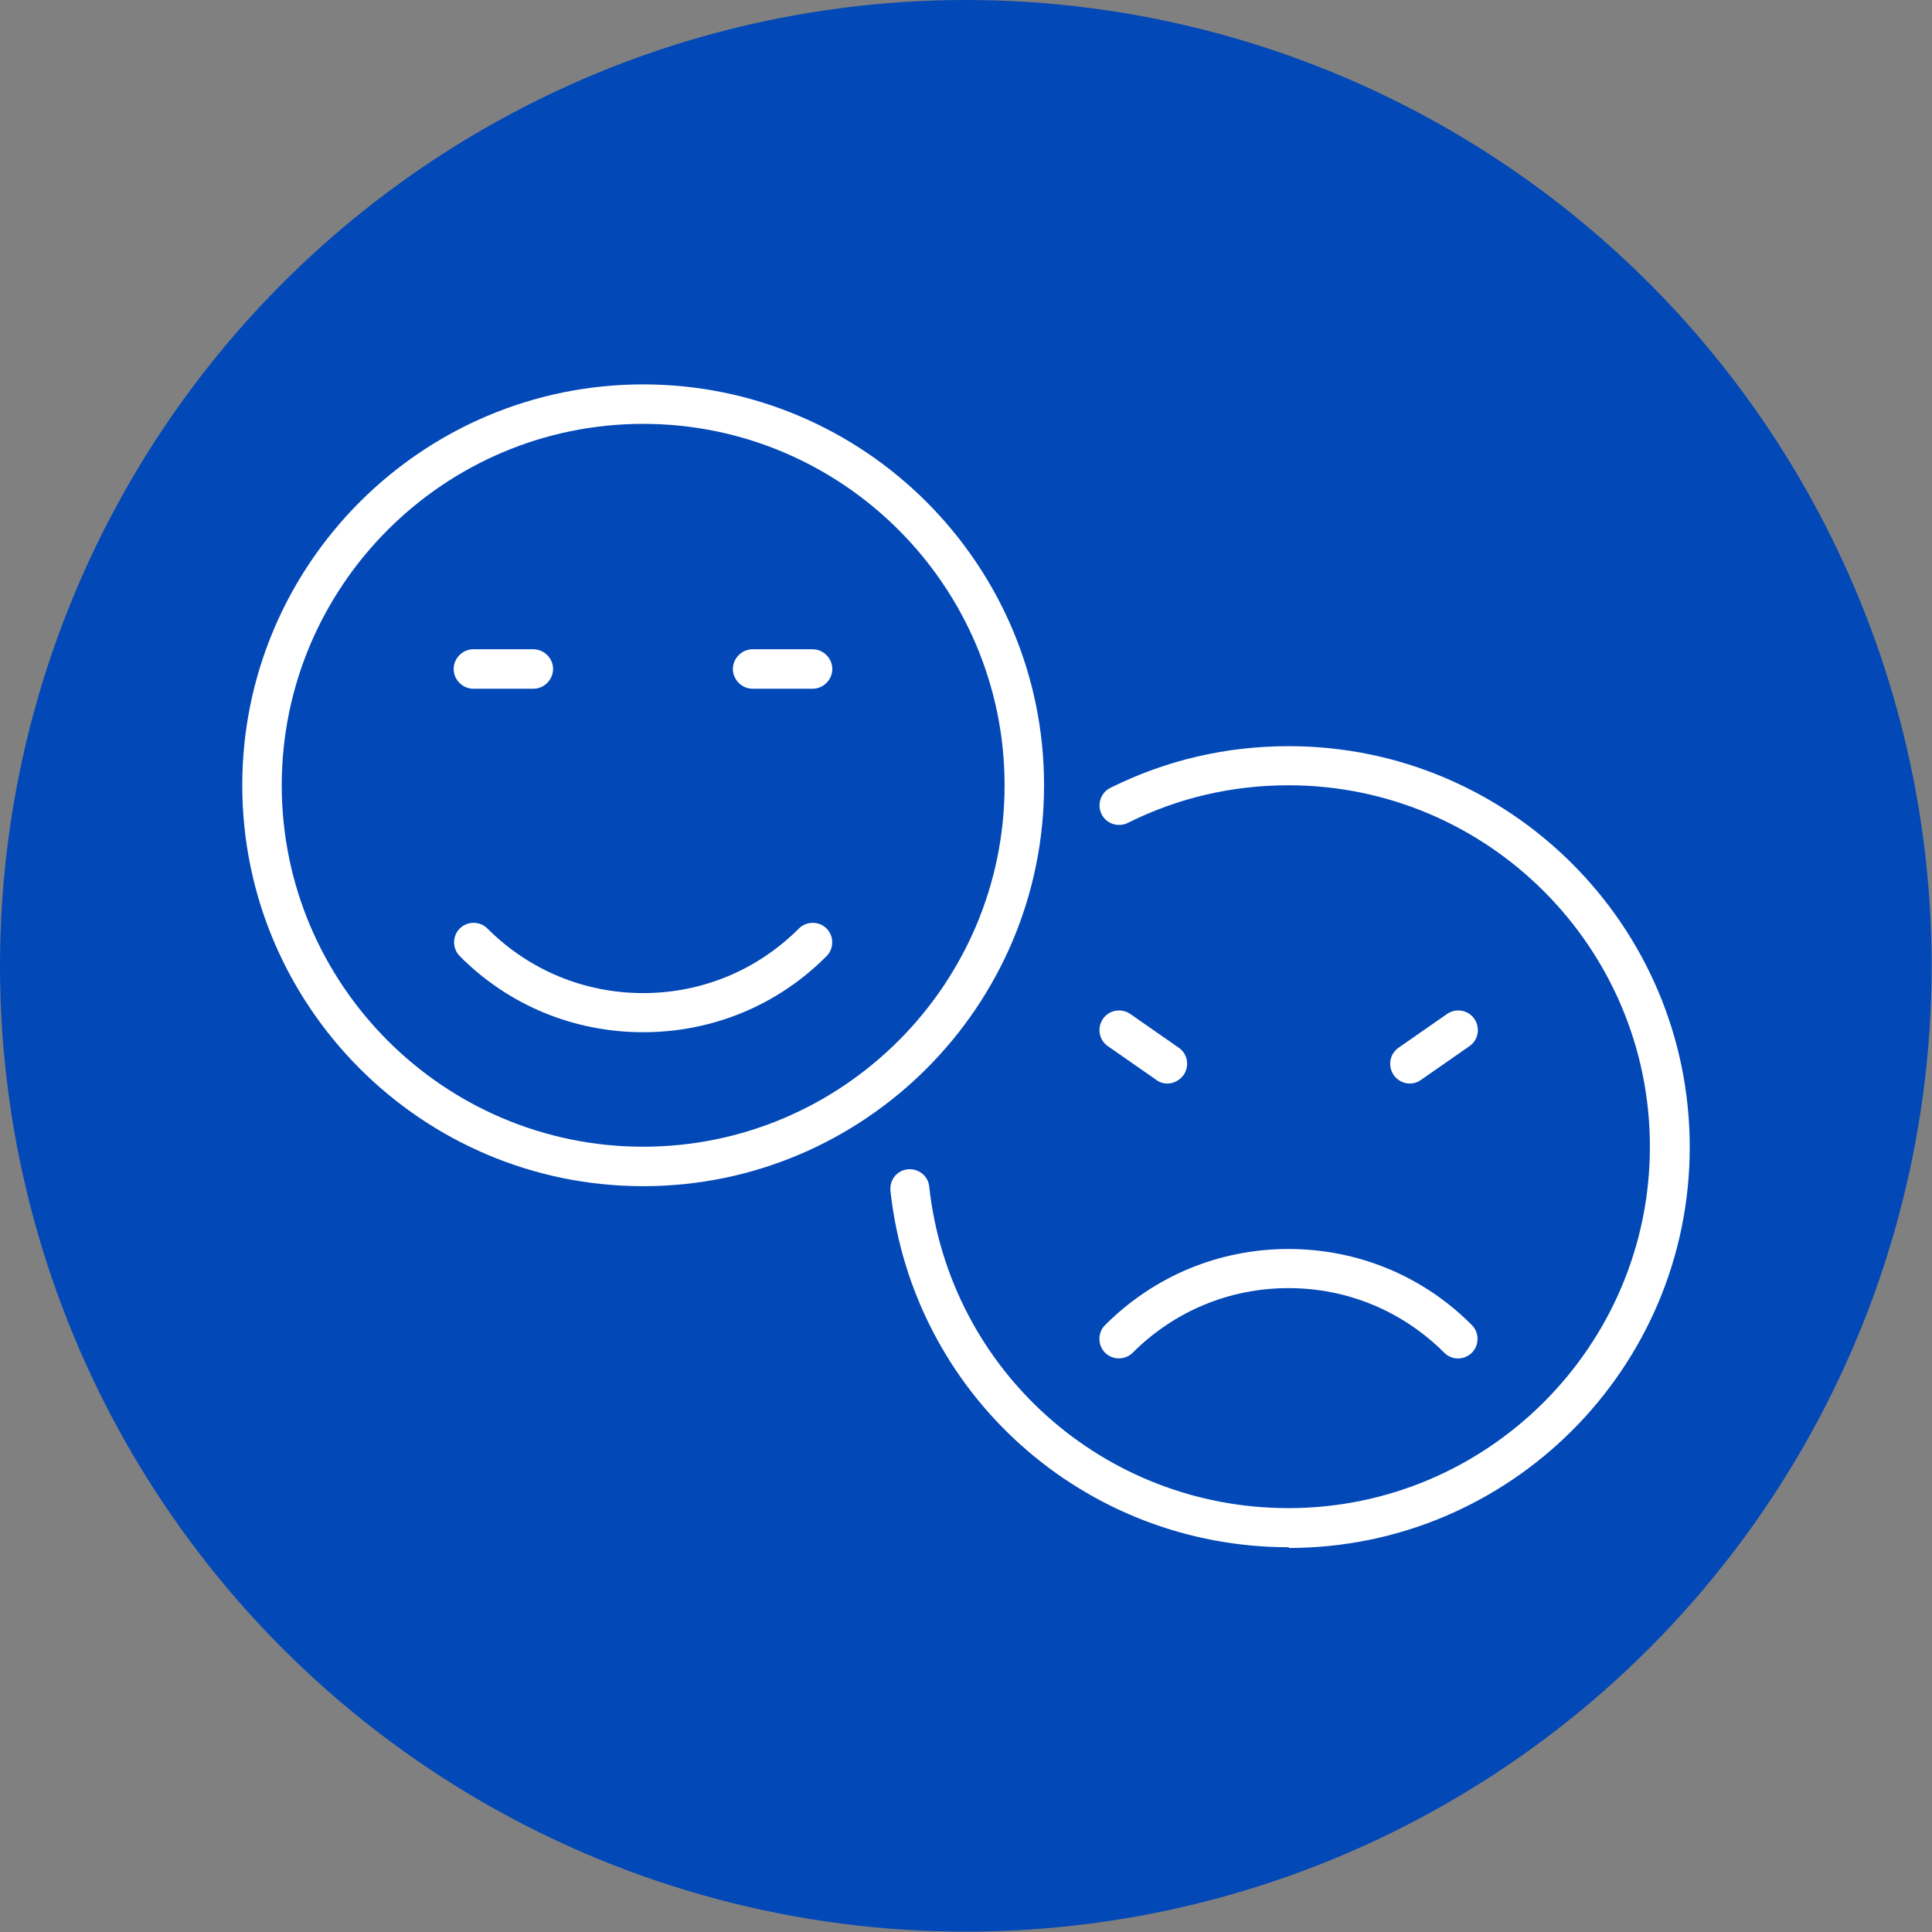 <?xml version="1.0" encoding="UTF-8"?>
<svg xmlns="http://www.w3.org/2000/svg" id="_レイヤー_2" data-name="レイヤー 2" viewBox="0 0 53.83 53.83">
  <rect x="0" y="0" width="53.83" height="53.83" fill="#808080" stroke="none"/>
  <defs>
    <style>
      .cls-1 {
        fill: #0248b7;
      }

      .cls-1, .cls-2 {
        stroke-width: 0px;
      }

      .cls-2 {
        fill: #fff;
      }
    </style>
  </defs>
  <g id="text">
    <g>
      <circle class="cls-1" cx="26.91" cy="26.91" r="26.91"></circle>
      <g>
        <g>
          <path class="cls-2" d="M17.92,33.05c-6.16,0-11.17-5.01-11.17-11.17s5.01-11.17,11.17-11.17,11.17,5.01,11.17,11.17-5.01,11.17-11.17,11.17ZM17.92,11.81c-5.55,0-10.07,4.52-10.07,10.07s4.52,10.07,10.07,10.07,10.07-4.52,10.07-10.07-4.52-10.07-10.07-10.07Z"></path>
          <g>
            <path class="cls-2" d="M17.92,28.76c-1.93,0-3.75-.75-5.11-2.12-.21-.21-.21-.56,0-.77.21-.21.56-.21.77,0,1.16,1.16,2.7,1.8,4.34,1.8s3.18-.64,4.34-1.8c.21-.21.56-.21.77,0,.21.21.21.56,0,.77-1.36,1.37-3.18,2.12-5.11,2.12Z"></path>
            <path class="cls-2" d="M14.86,19.19h-1.67c-.3,0-.55-.25-.55-.55s.25-.55.55-.55h1.67c.3,0,.55.25.55.55s-.25.55-.55.55Z"></path>
            <path class="cls-2" d="M22.64,19.19h-1.67c-.3,0-.55-.25-.55-.55s.25-.55.55-.55h1.67c.3,0,.55.25.55.55s-.25.55-.55.55Z"></path>
          </g>
        </g>
        <g>
          <path class="cls-2" d="M35.91,43.11c-5.71,0-10.48-4.27-11.1-9.93-.03-.3.18-.57.48-.6.3-.03.57.18.6.48.56,5.11,4.86,8.96,10.01,8.96,5.55,0,10.07-4.52,10.07-10.07s-4.52-10.07-10.07-10.07c-1.57,0-3.08.35-4.48,1.05-.27.13-.6.02-.73-.25-.13-.27-.02-.6.25-.73,1.55-.77,3.22-1.16,4.97-1.16,6.16,0,11.17,5.01,11.17,11.17s-5.01,11.17-11.17,11.17Z"></path>
          <g>
            <path class="cls-2" d="M40.63,37.85c-.14,0-.28-.05-.39-.16-1.16-1.16-2.7-1.8-4.34-1.8s-3.18.64-4.34,1.8c-.21.21-.56.21-.77,0-.21-.21-.21-.56,0-.77,1.37-1.37,3.18-2.12,5.11-2.12s3.75.75,5.11,2.12c.21.21.21.56,0,.77-.11.11-.25.16-.39.16Z"></path>
            <path class="cls-2" d="M32.53,30.19c-.11,0-.22-.03-.31-.1l-1.35-.94c-.25-.17-.31-.51-.14-.76.17-.25.51-.31.76-.14l1.35.94c.25.17.31.51.14.76-.11.15-.28.24-.45.24Z"></path>
            <path class="cls-2" d="M39.28,30.19c-.17,0-.34-.08-.45-.24-.17-.25-.11-.59.14-.76l1.35-.94c.25-.17.59-.11.76.14.17.25.11.59-.14.76l-1.35.94c-.1.07-.2.1-.31.1Z"></path>
          </g>
        </g>
      </g>
    </g>
  </g>
</svg>
